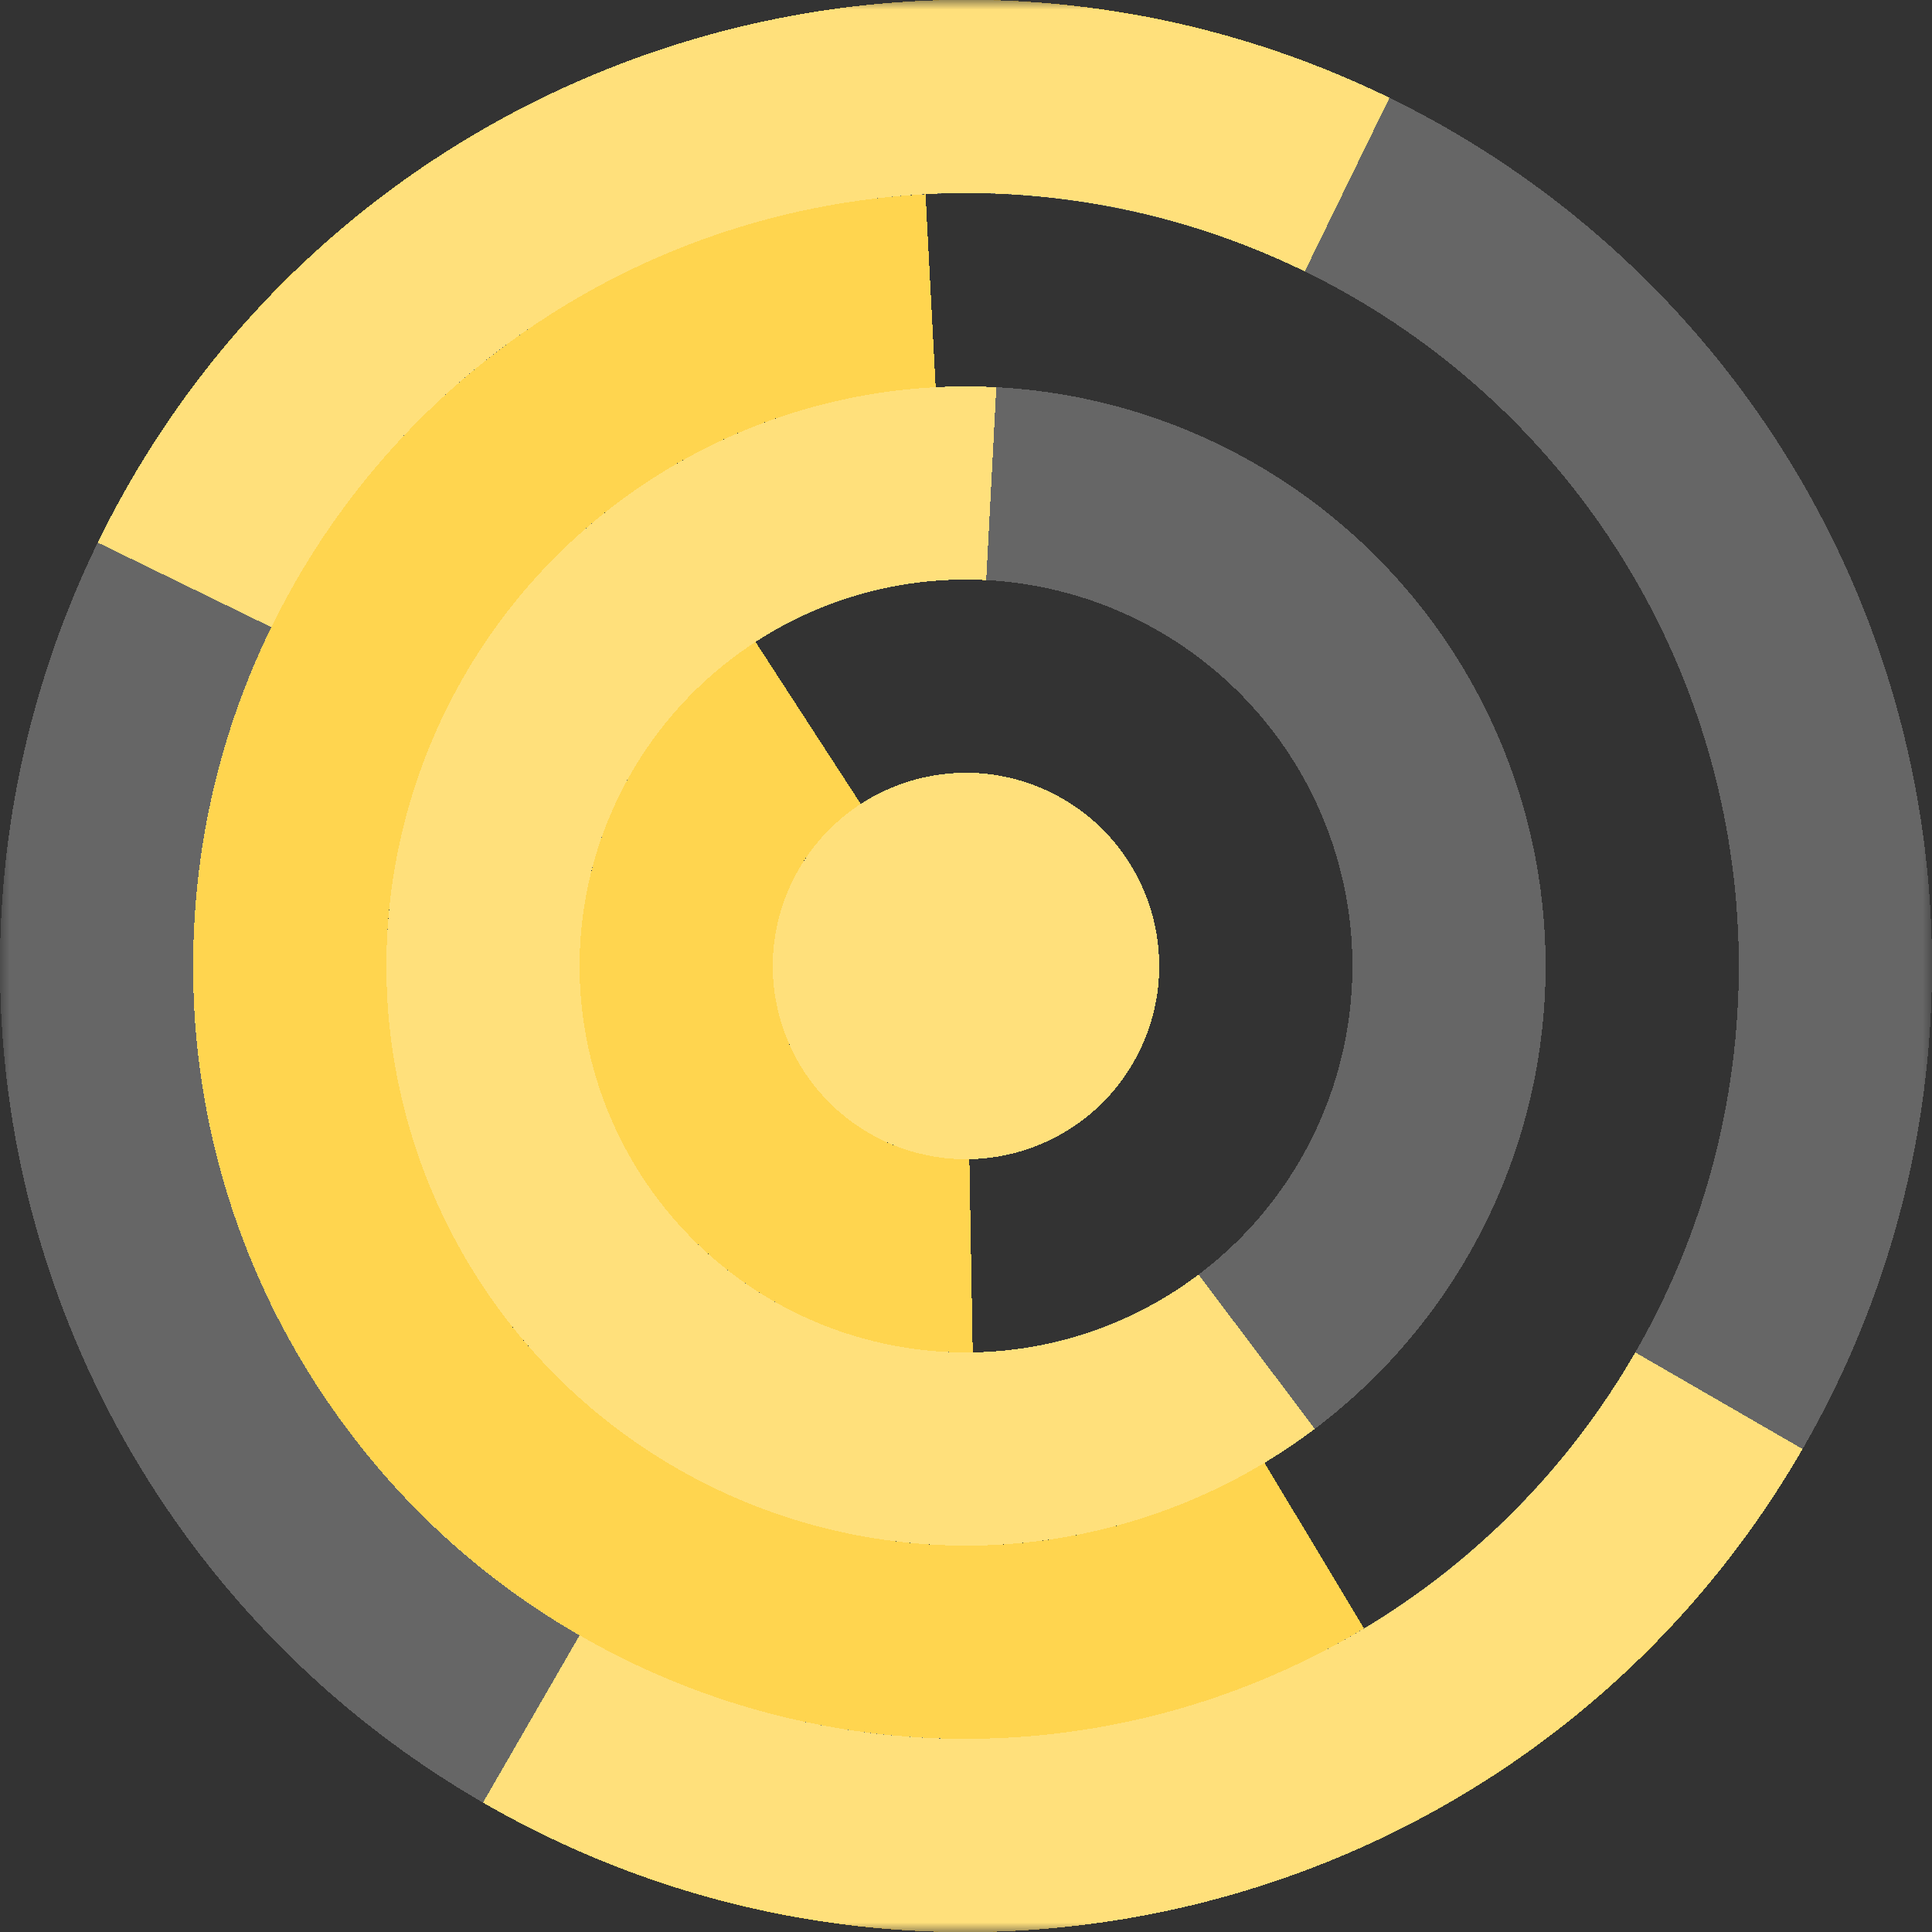 <svg xmlns="http://www.w3.org/2000/svg" viewBox="0 0 100 100" fill="none" shape-rendering="crispEdges"><rect x="0" y="0" width="100" height="100" fill="#333333" stroke="none"/><mask id="viewboxMask"><rect width="100" height="100" rx="0" ry="0" x="0" y="0" fill="#fff" /></mask><g mask="url(#viewboxMask)"><g transform="translate(0, 0) rotate(-17 50 50)"><g transform="translate(0, 0) rotate(-133 50 50)"><path d="M50 10V0C22.386 0 0 22.386 0 50h10c0-22.091 17.909-40 40-40Z" fill="#ffd54f"/></g><g transform="translate(0, 0) rotate(-76 50 50)"><path d="M90 50c0-22.091-17.909-40-40-40S10 27.909 10 50h10c0-16.569 13.431-30 30-30 16.569 0 30 13.431 30 30h10Z" fill="#ffd54f"/></g><g transform="translate(0, 0) rotate(-110 50 50)"><path d="M80 50c0-16.569-13.431-30-30-30-16.569 0-30 13.431-30 30h10c0-11.046 8.954-20 20-20s20 8.954 20 20h10Z" fill="#ffd54f"/></g><g transform="translate(0, 0) rotate(-74 50 50)"><path d="M50 30c-11.046 0-20 8.954-20 20h10c0-5.523 4.477-10 10-10V30Z" fill="#ffd54f"/></g><g transform="translate(0, 0) rotate(133 50 50)"><circle cx="50" cy="50" r="10" fill="#ffd54f"/></g><g transform="matrix(1 0 0 -1 0 100)"><g transform="translate(0, 0) rotate(-133 50 50)"><path d="M50 10V0C22.386 0 0 22.386 0 50h10c0-22.091 17.909-40 40-40Z" fill="#ffd54f"/></g></g><g transform="matrix(1 0 0 -1 0 100)"><g transform="translate(0, 0) rotate(-76 50 50)"><path d="M90 50c0-22.091-17.909-40-40-40S10 27.909 10 50h10c0-16.569 13.431-30 30-30 16.569 0 30 13.431 30 30h10Z" fill="#ffd54f"/></g></g><g transform="matrix(1 0 0 -1 0 100)"><g transform="translate(0, 0) rotate(-110 50 50)"><path d="M80 50c0-16.569-13.431-30-30-30-16.569 0-30 13.431-30 30h10c0-11.046 8.954-20 20-20s20 8.954 20 20h10Z" fill="#ffd54f"/></g></g><g transform="matrix(1 0 0 -1 0 100)"><g transform="translate(0, 0) rotate(-74 50 50)"><path d="M50 30c-11.046 0-20 8.954-20 20h10c0-5.523 4.477-10 10-10V30Z" fill="#ffd54f"/></g></g><g transform="matrix(1 0 0 -1 0 100)"><g transform="translate(0, 0) rotate(133 50 50)"><circle cx="50" cy="50" r="10" fill="#ffd54f"/></g></g><circle cx="50" cy="50" r="45" stroke="#fff" stroke-opacity=".25" stroke-width="10" style="mix-blend-mode:lighten"/><circle cx="50" cy="50" r="25" stroke="#fff" stroke-opacity=".25" stroke-width="10" style="mix-blend-mode:lighten"/><circle cx="50" cy="50" r="10" fill="#fff" fill-opacity=".25" style="mix-blend-mode:lighten"/></g></g></svg>